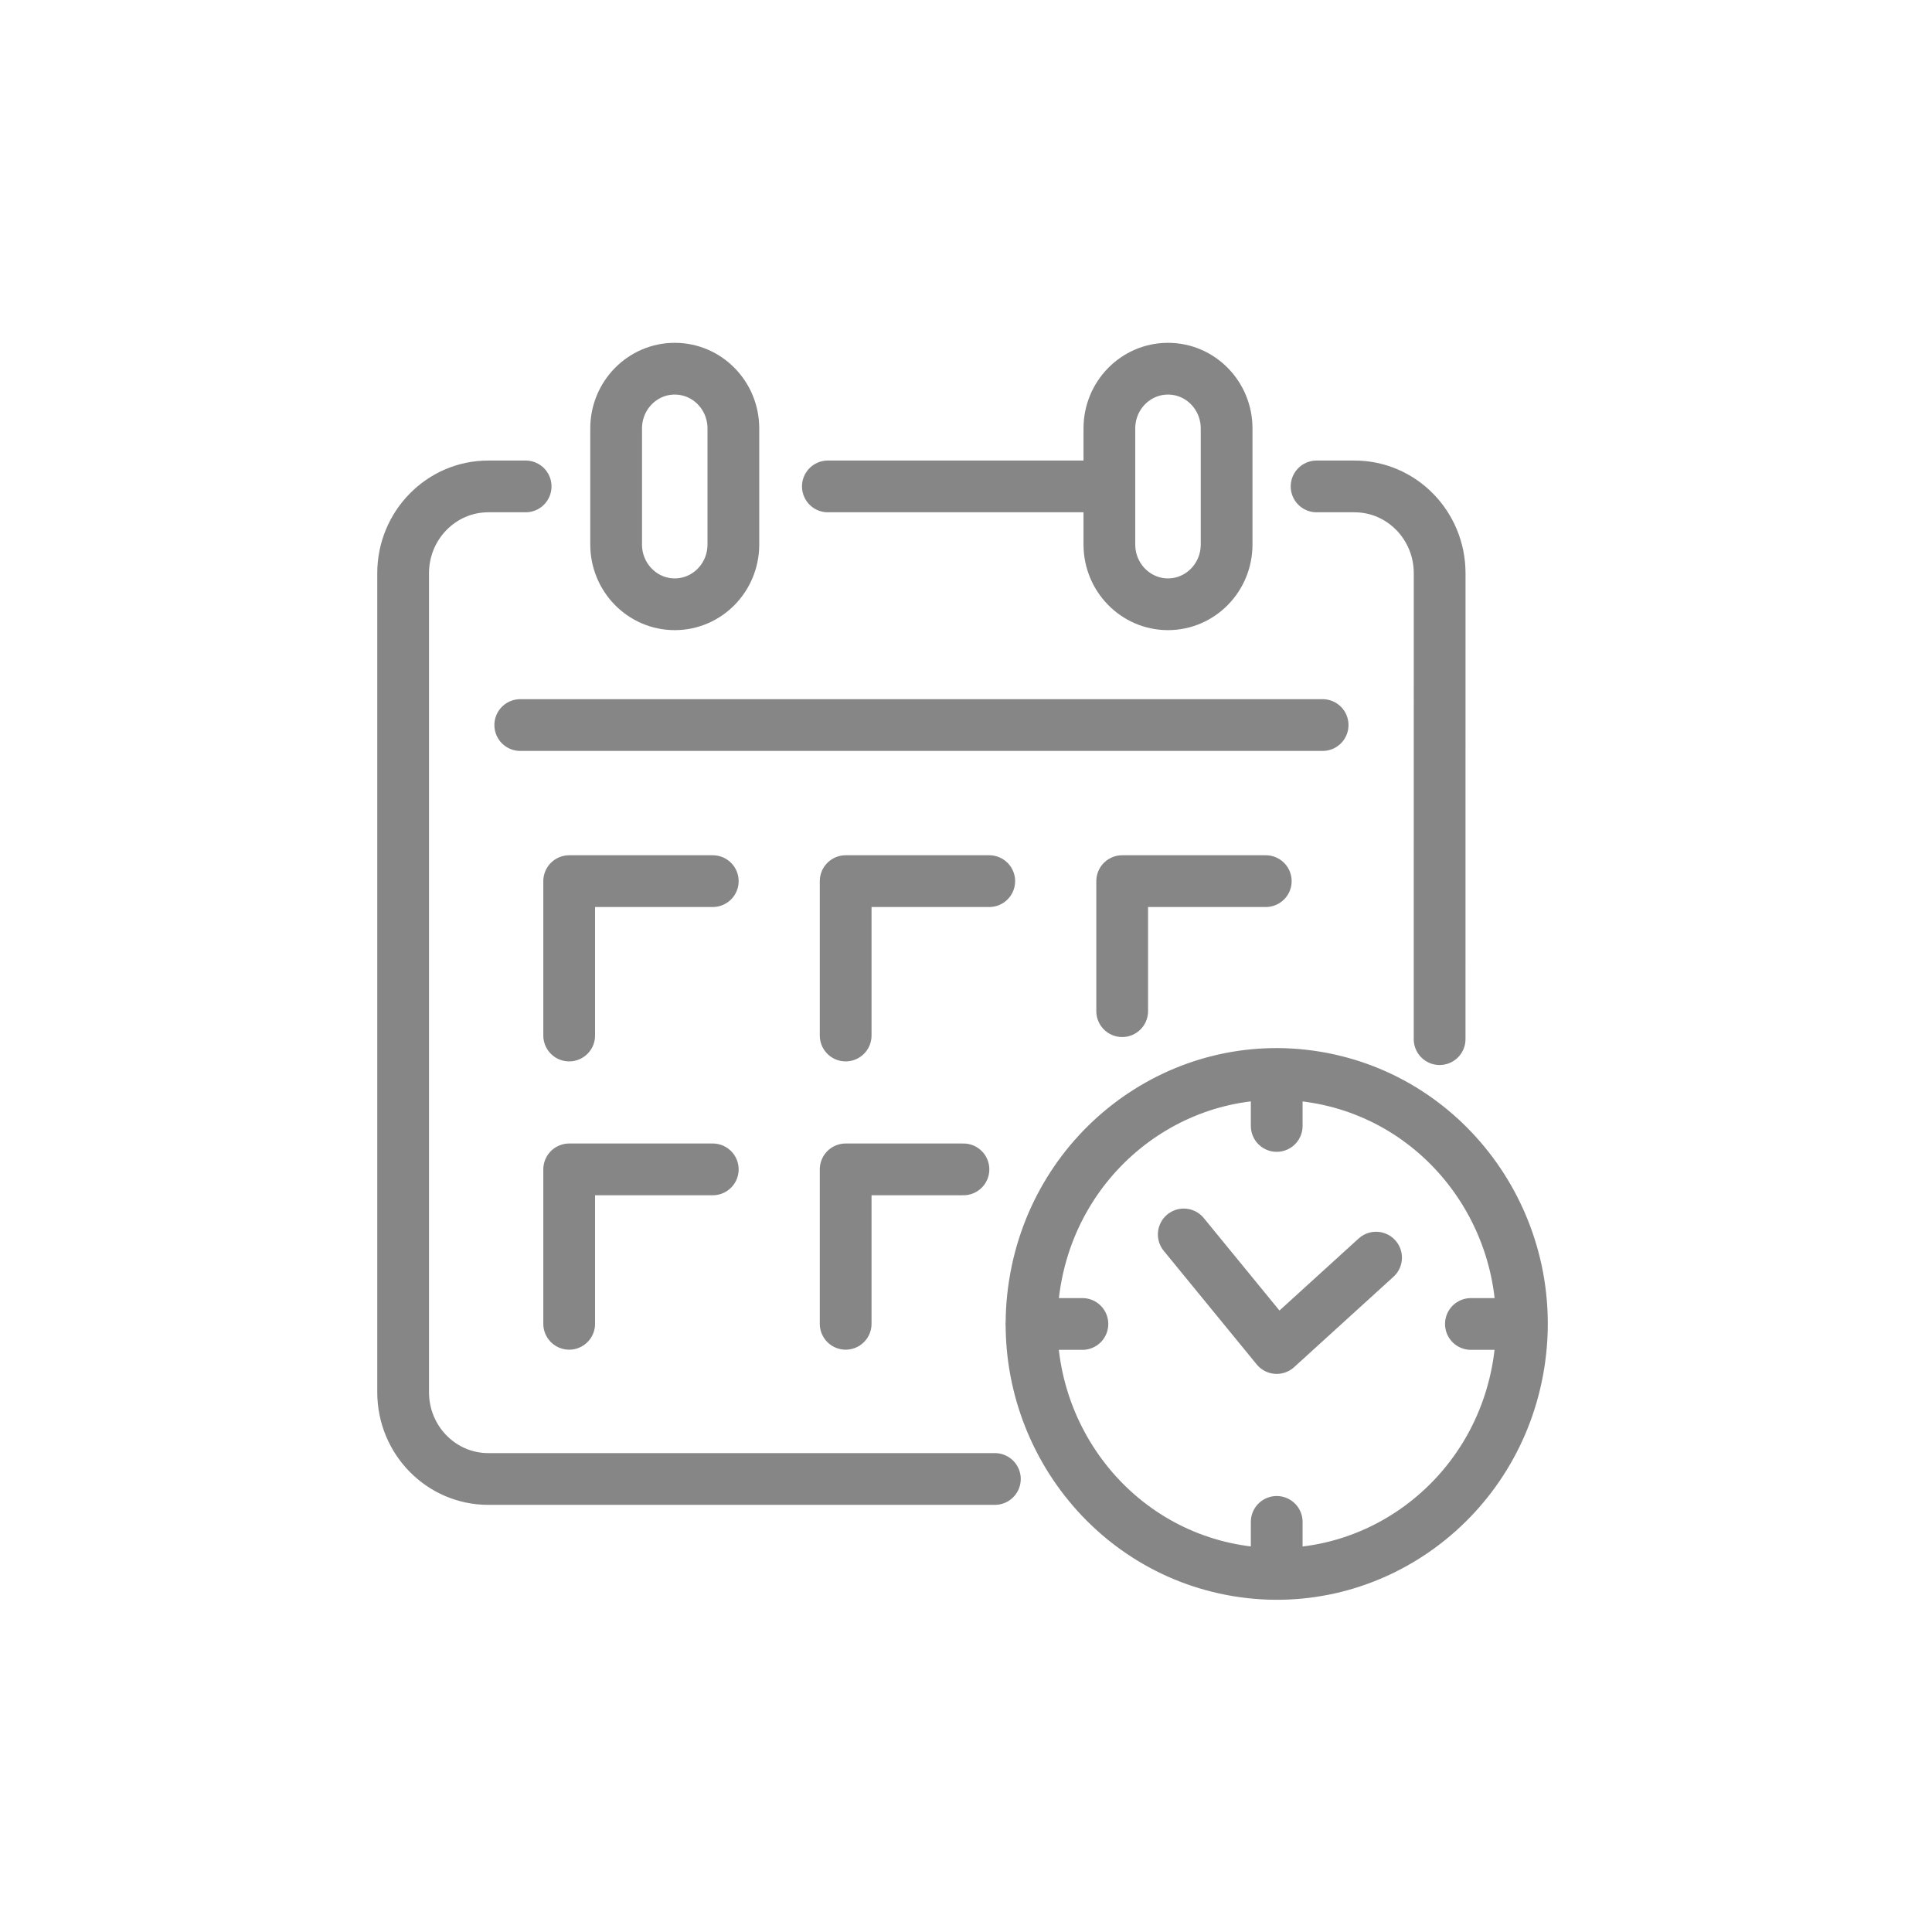 <svg width="56" height="56" viewBox="0 0 56 56" fill="none" xmlns="http://www.w3.org/2000/svg">
<path d="M38.162 14.099H39.261C40.625 14.099 41.729 15.227 41.729 16.615L41.728 30.12M15.236 14.099H14.153C12.792 14.099 11.685 15.225 11.685 16.615V40.354C11.685 41.742 12.789 42.869 14.153 42.869H28.837M38.337 21.016H15.08M16.498 30.015V25.54H20.66M24.512 30.015V25.54H28.674M32.527 29.309V25.54H36.689M16.498 38.371V33.895H20.66M24.512 38.371V33.895H27.926M23.996 14.099H32.156M34.312 35.781L37.006 39.073L39.886 36.453M37.006 45.62V44.113M29.896 38.376H31.374M37.006 31.129V32.636M44.112 38.376H42.635M32.156 15.783V12.418C32.156 11.461 32.918 10.687 33.855 10.687C34.795 10.687 35.554 11.463 35.554 12.418V15.783C35.554 16.74 34.792 17.515 33.855 17.515C32.916 17.515 32.156 16.738 32.156 15.783ZM21.257 15.783V12.418C21.257 11.461 20.496 10.687 19.558 10.687C18.619 10.687 17.859 11.463 17.859 12.418V15.783C17.859 16.74 18.621 17.515 19.558 17.515C20.498 17.515 21.257 16.738 21.257 15.783ZM38.145 31.224C42.019 31.866 44.65 35.587 44.021 39.536C43.392 43.485 39.742 46.167 35.868 45.526C31.994 44.885 29.363 41.164 29.992 37.214C30.621 33.265 34.271 30.583 38.145 31.224Z" stroke="#878686" stroke-width="1.5" stroke-linecap="round" stroke-linejoin="round"/>
</svg>
